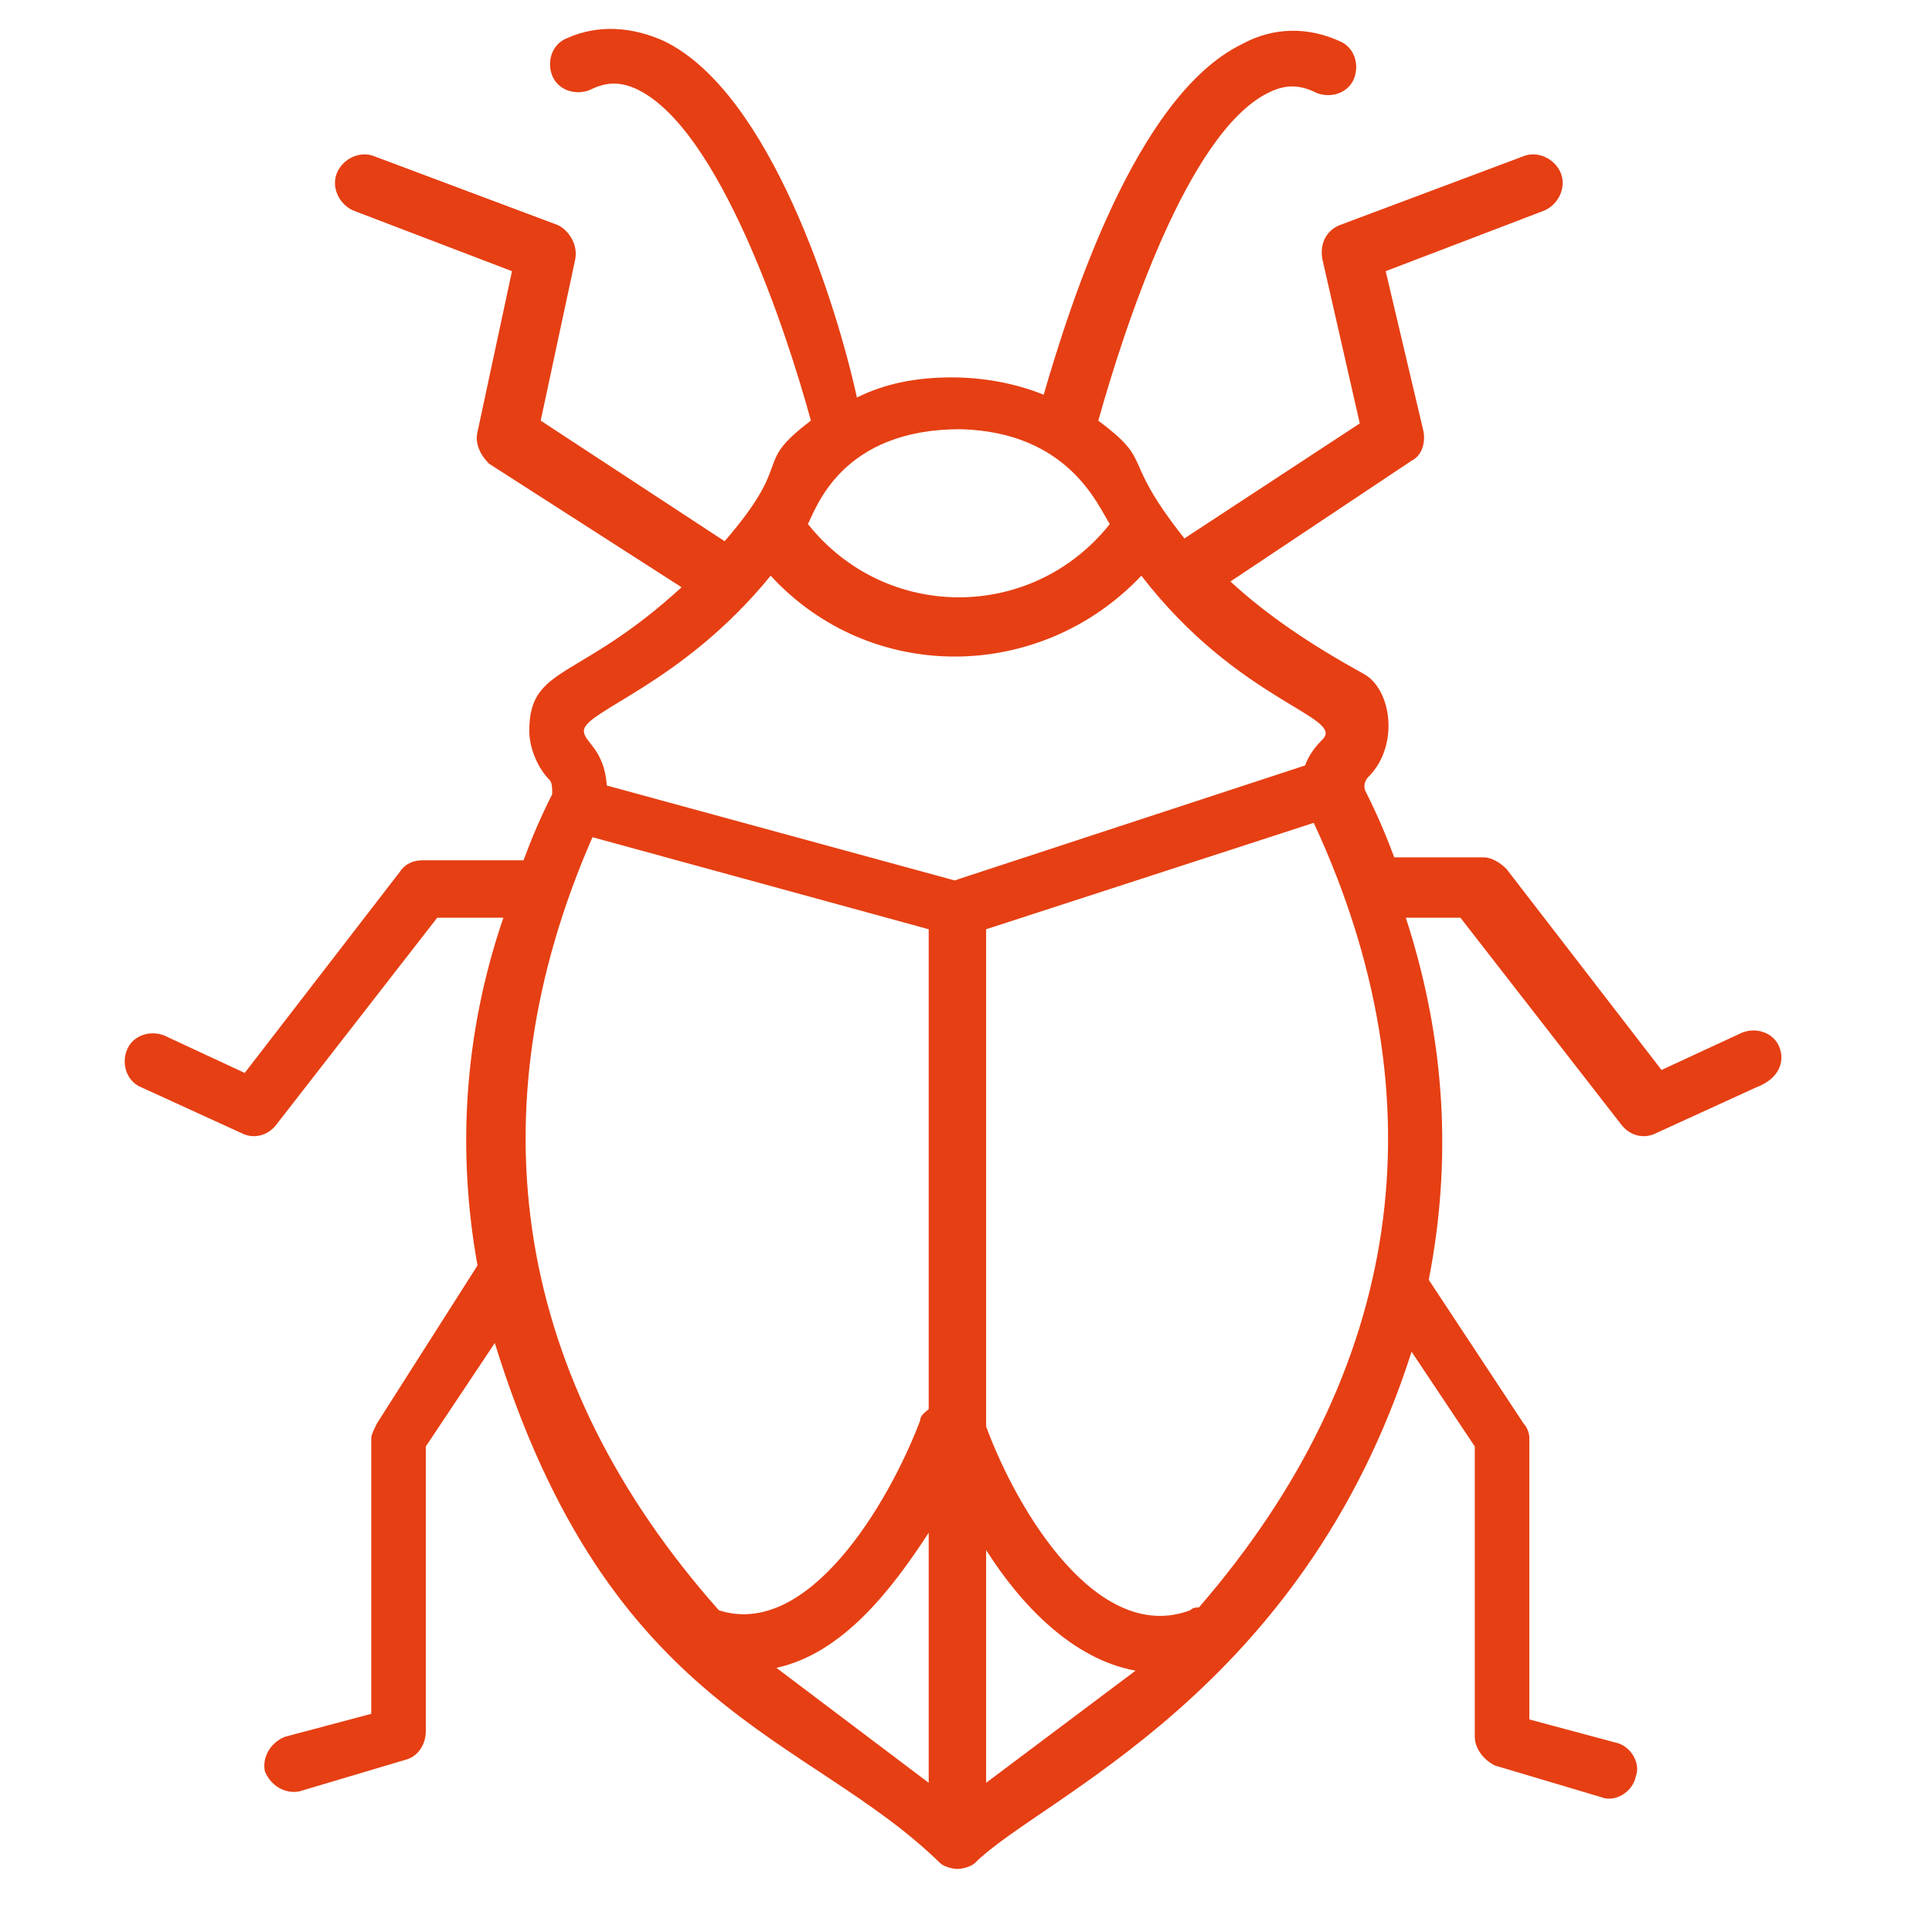 <svg xmlns="http://www.w3.org/2000/svg" xmlns:xlink="http://www.w3.org/1999/xlink" width="75" viewBox="0 0 56.25 56.25" height="75" preserveAspectRatio="xMidYMid meet"><defs><clipPath id="f2767a557a"><path d="M 3.414 0.699 L 52 0.699 L 52 54.727 L 3.414 54.727 Z M 3.414 0.699 " clip-rule="nonzero"></path></clipPath></defs><g clip-path="url(#f2767a557a)"><path fill="#e63f13" d="M 51.805 30.484 C 51.641 30.066 51.137 29.898 50.719 30.066 L 48.375 31.152 L 43.859 25.297 C 43.691 25.129 43.438 24.961 43.188 24.961 L 40.594 24.961 C 40.344 24.293 40.094 23.707 39.758 23.039 C 39.676 22.871 39.758 22.703 39.84 22.621 C 40.762 21.699 40.512 20.027 39.676 19.605 C 38.168 18.77 36.914 17.934 35.824 16.93 L 41.098 13.414 C 41.43 13.25 41.516 12.828 41.43 12.496 L 40.344 7.895 L 44.945 6.137 C 45.363 5.969 45.613 5.469 45.445 5.047 C 45.281 4.629 44.777 4.379 44.359 4.547 L 39.004 6.555 C 38.586 6.723 38.418 7.141 38.504 7.559 L 39.59 12.328 L 34.484 15.676 C 32.562 13.25 33.648 13.5 31.977 12.246 C 32.73 9.566 34.57 3.879 36.914 2.707 C 37.414 2.453 37.832 2.453 38.336 2.707 C 38.754 2.871 39.254 2.707 39.422 2.289 C 39.59 1.867 39.422 1.367 39.004 1.199 C 38.086 0.781 37.078 0.781 36.16 1.285 C 33.062 2.789 31.141 8.898 30.387 11.492 C 29.551 11.156 28.629 10.988 27.707 10.988 C 26.703 10.988 25.785 11.156 24.949 11.574 C 24.363 8.898 22.438 2.707 19.34 1.199 C 18.422 0.781 17.418 0.699 16.496 1.117 C 16.078 1.285 15.91 1.785 16.078 2.203 C 16.246 2.621 16.746 2.789 17.168 2.621 C 17.668 2.371 18.086 2.371 18.59 2.621 C 20.93 3.793 22.855 9.484 23.609 12.246 C 21.852 13.582 23.191 13.332 21.098 15.758 L 15.742 12.246 L 16.746 7.559 C 16.832 7.141 16.582 6.723 16.246 6.555 L 10.891 4.547 C 10.473 4.379 9.969 4.629 9.805 5.047 C 9.637 5.469 9.887 5.969 10.305 6.137 L 14.906 7.895 L 13.902 12.578 C 13.82 12.914 13.988 13.25 14.238 13.5 L 19.844 17.098 C 16.832 19.859 15.41 19.355 15.41 21.281 C 15.41 21.781 15.66 22.367 15.996 22.703 C 16.078 22.785 16.078 22.953 16.078 23.121 C 15.742 23.789 15.492 24.375 15.242 25.047 L 12.312 25.047 C 12.062 25.047 11.812 25.129 11.645 25.379 L 7.125 31.238 L 4.781 30.148 C 4.363 29.984 3.863 30.148 3.695 30.57 C 3.527 30.988 3.695 31.488 4.113 31.656 L 7.043 32.996 C 7.375 33.164 7.793 33.078 8.047 32.742 L 12.73 26.719 L 14.656 26.719 C 13.484 30.148 13.316 33.582 13.902 36.844 L 10.973 41.445 C 10.891 41.613 10.809 41.781 10.809 41.863 L 10.809 49.898 L 8.297 50.566 C 7.879 50.734 7.629 51.152 7.711 51.57 C 7.879 51.988 8.297 52.238 8.715 52.156 L 11.812 51.234 C 12.145 51.152 12.398 50.816 12.398 50.398 L 12.398 42.113 L 14.406 39.102 C 17.75 49.898 23.523 50.48 27.375 54.246 C 27.457 54.332 27.707 54.414 27.875 54.414 C 28.043 54.414 28.293 54.332 28.379 54.246 C 30.301 52.324 37.918 49.312 41.098 39.355 L 42.938 42.113 L 42.938 50.566 C 42.938 50.902 43.188 51.234 43.523 51.402 L 46.617 52.324 C 47.035 52.492 47.539 52.156 47.621 51.738 C 47.789 51.32 47.457 50.816 47.035 50.734 L 44.527 50.062 L 44.527 41.863 C 44.527 41.695 44.441 41.531 44.359 41.445 L 41.598 37.262 C 42.27 33.832 42.102 30.316 40.93 26.719 L 42.52 26.719 L 47.203 32.742 C 47.457 33.078 47.875 33.164 48.207 32.996 L 51.137 31.656 C 51.805 31.406 51.973 30.902 51.805 30.484 Z M 34.906 46.801 C 34.82 46.801 34.738 46.801 34.652 46.883 C 31.977 47.887 29.633 44.039 28.711 41.531 L 28.711 27.055 L 38.25 23.957 C 42.016 32.074 40.844 39.941 34.906 46.801 Z M 17.25 24.375 L 27.039 27.055 L 27.039 41.027 C 26.957 41.109 26.789 41.195 26.789 41.363 C 25.867 43.789 23.523 47.723 20.93 46.883 C 14.992 40.191 13.734 32.41 17.25 24.375 Z M 27.039 44.625 L 27.039 51.906 L 22.605 48.559 C 24.527 48.141 25.953 46.297 27.039 44.625 Z M 28.711 45.129 C 29.719 46.719 31.223 48.309 33.062 48.641 L 28.711 51.906 Z M 32.312 15.258 C 30.051 18.102 25.785 18.102 23.523 15.258 C 23.777 14.754 24.527 12.496 27.961 12.496 C 31.141 12.578 31.977 14.754 32.312 15.258 Z M 22.438 16.762 C 25.367 19.941 30.301 19.859 33.23 16.762 C 36.074 20.445 39.172 20.863 38.504 21.531 C 38.25 21.781 38.086 22.035 38 22.285 L 27.793 25.633 L 17.668 22.871 C 17.586 21.781 17 21.617 17 21.281 C 17 20.695 19.844 19.941 22.438 16.762 Z M 22.438 16.762 " fill-opacity="1" fill-rule="nonzero"></path></g></svg>